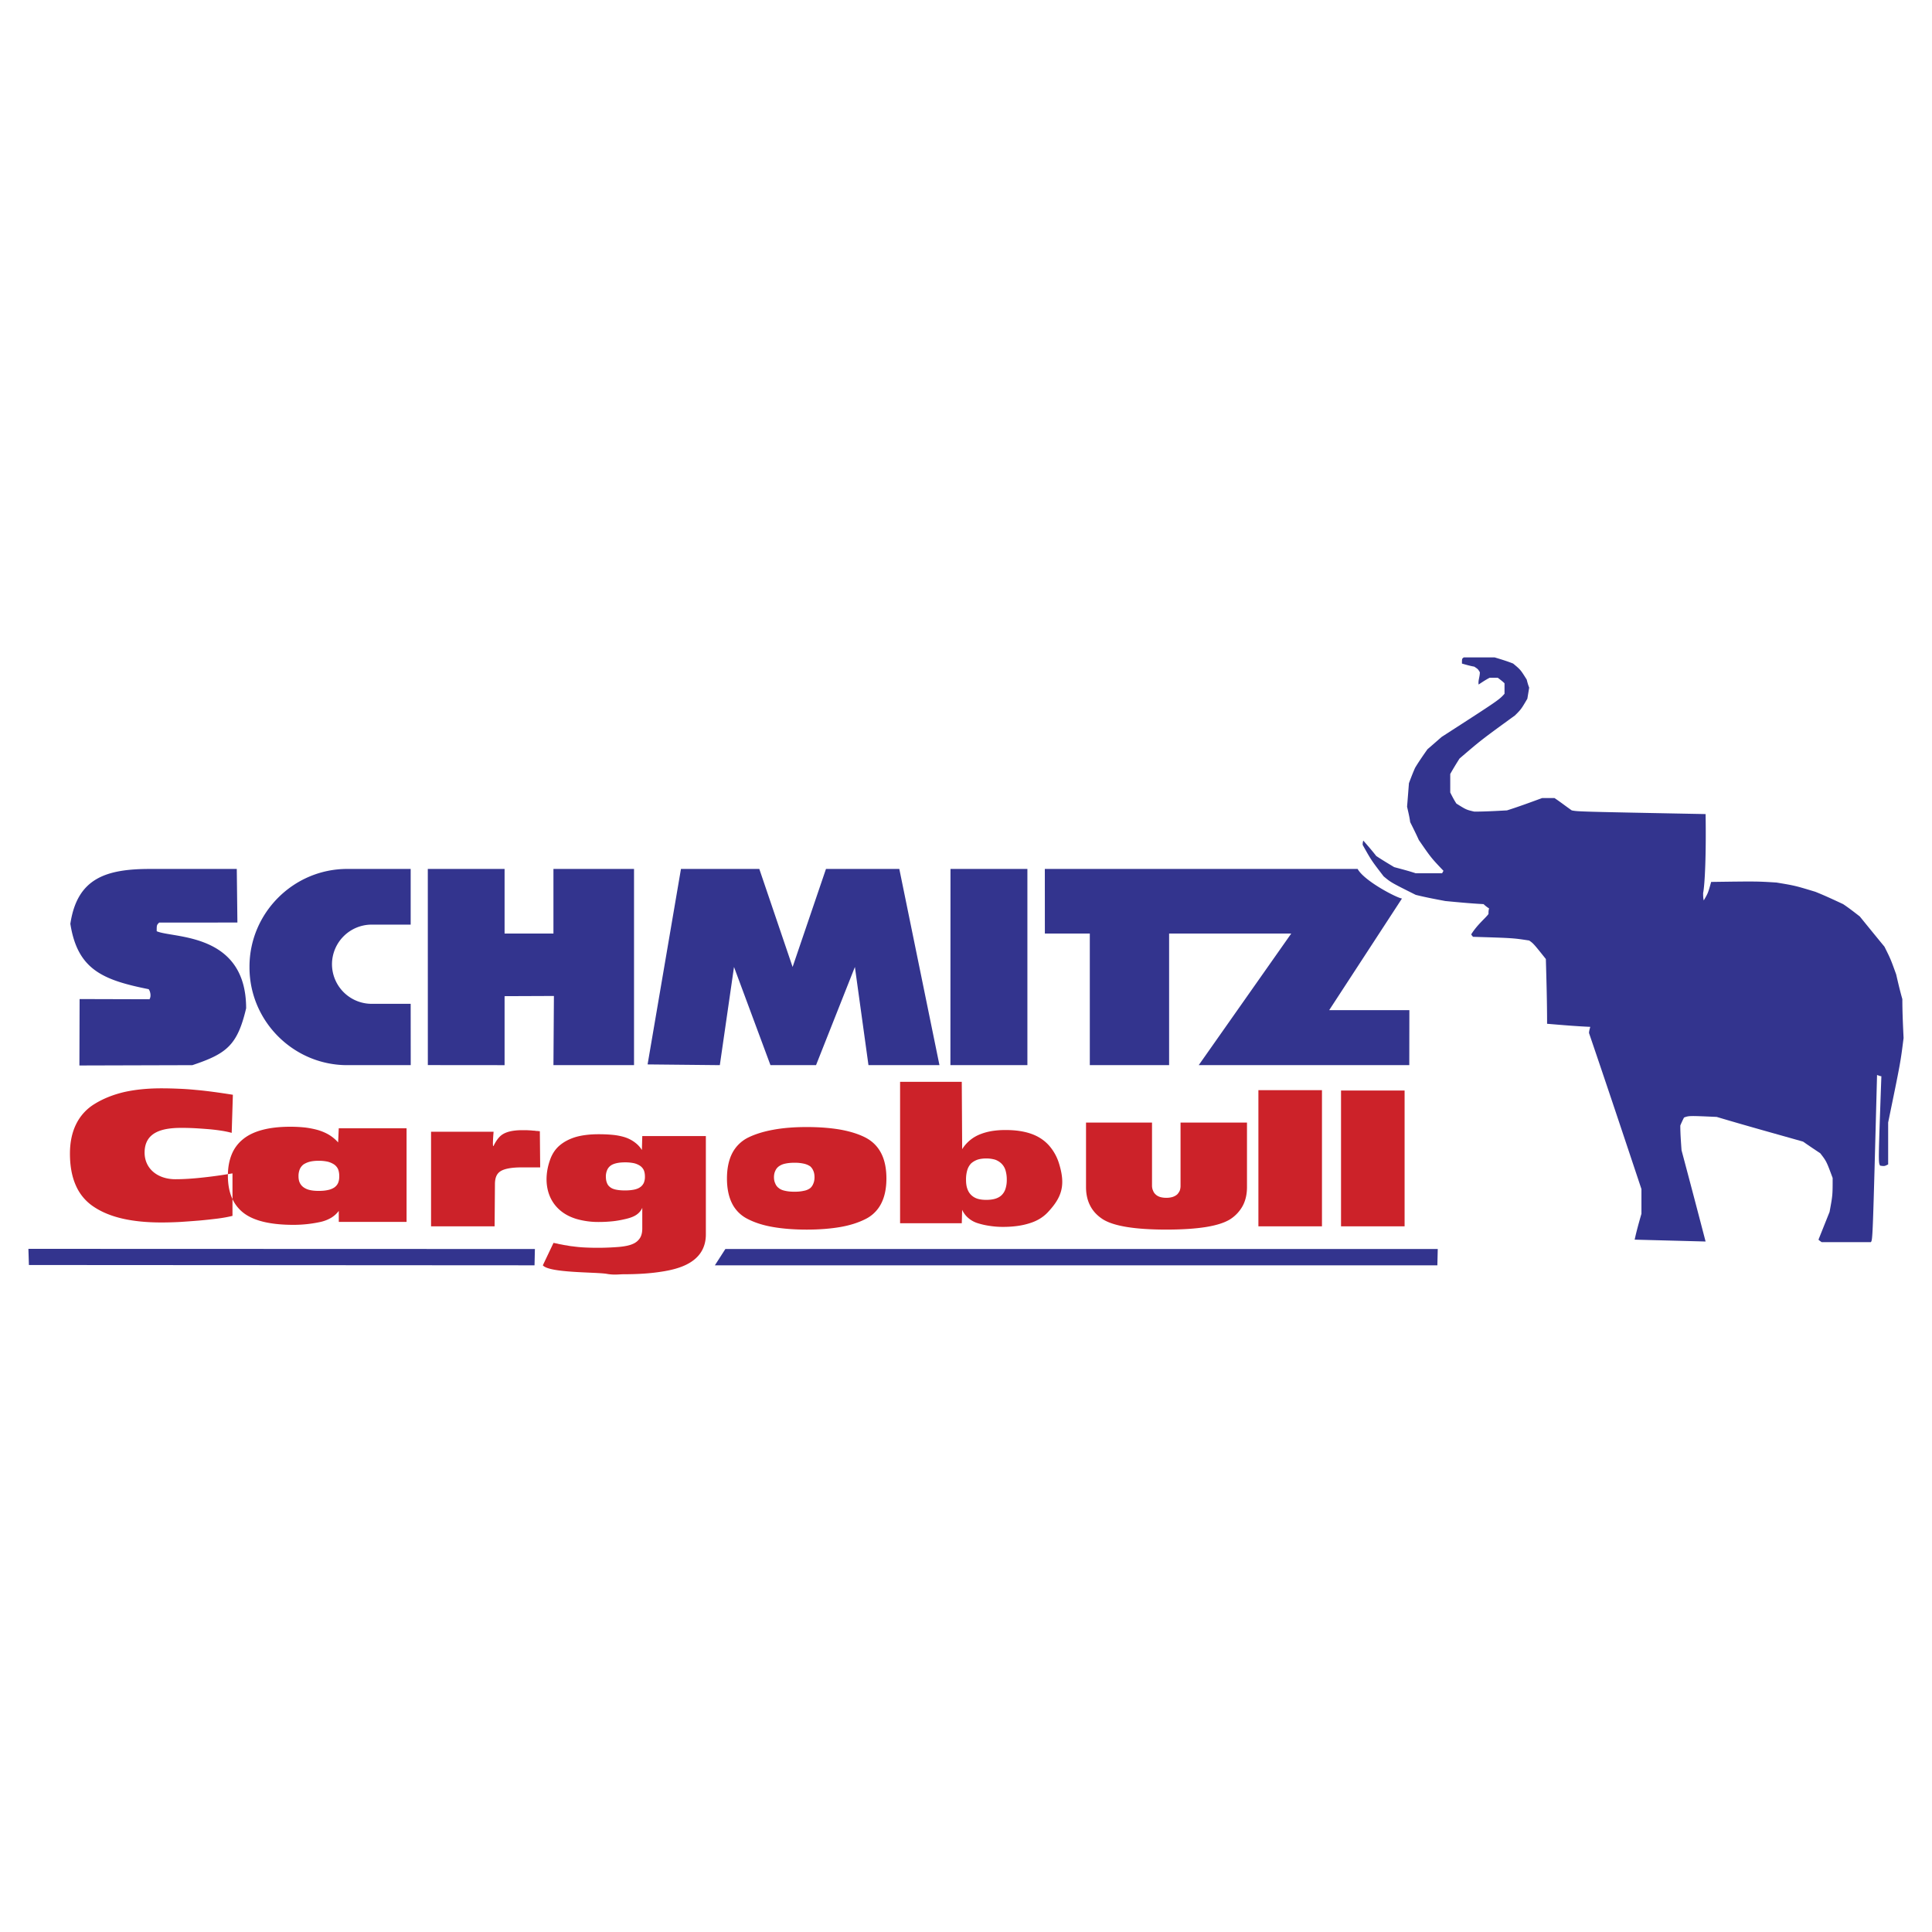 <svg xmlns="http://www.w3.org/2000/svg" width="50" height="50" viewBox="0 0 192.756 192.756"><g fill-rule="evenodd" clip-rule="evenodd"><path fill="transparent" d="M0 0h192.756v192.756H0V0z"/><path d="M23.234 109.225l-.118 3.801a9.244 9.244 0 0 0-1.12-.23 18.91 18.91 0 0 0-1.237-.143c-.443-.033-.892-.068-1.338-.092a25.315 25.315 0 0 0-1.333-.033c-1.84 0-3.601.387-3.66 2.369-.049 1.678 1.283 2.754 3.066 2.754.786 0 1.658-.053 2.615-.156a45.548 45.548 0 0 0 3.086-.428v4.24c-.409.104-.902.195-1.473.27-.56.068-1.165.137-1.81.195-.66.053-1.309.102-1.948.143-.635.033-1.259.051-1.867.051-1.465 0-2.764-.129-3.892-.389-1.123-.26-2.083-.658-2.871-1.191a4.851 4.851 0 0 1-1.765-2.109c-.392-.875-.59-1.936-.59-3.176 0-1.143.21-2.133.627-2.965a4.835 4.835 0 0 1 1.847-2.004c.838-.518 1.817-.912 2.928-1.176 1.105-.248 2.348-.373 3.716-.373.575 0 1.16.014 1.75.041.53.018 1.103.059 1.71.119.531.045 1.108.113 1.731.195.597.08 1.247.175 1.946.287zm8.562 6.586c-.334 0-.627.031-.874.09a2.17 2.17 0 0 0-.638.273 1.2 1.2 0 0 0-.373.475 1.775 1.775 0 0 0-.128.711c0 .26.043.477.128.648.083.178.208.326.373.447.182.129.395.223.638.277.242.055.535.084.874.084.354 0 .662-.029.914-.086a1.85 1.85 0 0 0 .634-.248c.175-.123.308-.277.39-.465.075-.178.114-.398.114-.658 0-.27-.039-.504-.114-.699a1.16 1.16 0 0 0-.39-.475 2.19 2.19 0 0 0-.652-.285 4.188 4.188 0 0 0-.896-.089zm2.006 6.095l-.003-1.096c-.198.27-.446.496-.745.68a3.69 3.69 0 0 1-1.065.42 12.638 12.638 0 0 1-2.712.293c-1.138 0-2.119-.1-2.941-.293-.836-.197-1.518-.496-2.039-.898a3.767 3.767 0 0 1-1.17-1.529c-.259-.617-.39-1.348-.39-2.184 0-.789.125-1.49.371-2.1a3.745 3.745 0 0 1 1.127-1.531c.505-.418 1.157-.732 1.953-.941.781-.207 1.708-.312 2.779-.312.535 0 1.042.029 1.52.082.46.061.887.148 1.274.26.409.127.774.287 1.09.479.342.213.638.463.884.744l.064-1.408h6.765v9.336h-6.762v-.002zm9.205.444v-9.436h6.239c0 .004-.155 1.73.008 1.393.177-.369.377-.668.593-.889.216-.225.516-.393.898-.502.379-.105.834-.158 1.362-.158h.429c.075.004.169.012.278.016.111.004.199.012.262.016.05.01.125.016.223.016l.242.033h.114c.034.01.065.016.092.016h.075c.012.01.027.016.039.016l.033 3.6h-1.827c-.495 0-.918.029-1.27.092-.361.062-.636.158-.821.268a1.078 1.078 0 0 0-.451.498c-.098.219-.143.492-.145.812l-.033 4.211h-6.34v-.002zm21.074-9.006h6.343v9.814c0 .68-.165 1.275-.489 1.779-.32.498-.799.906-1.435 1.225-.64.322-1.48.562-2.518.715-1.057.17-2.319.256-3.782.256-.383 0-.942.09-1.645-.037-1.066-.193-5.747-.074-6.396-.855l1.065-2.238c.179.035.305.061.373.072.136.039.286.068.446.094.169.037.344.07.523.09.189.041.388.074.596.092.361.051.734.088 1.117.107a26.303 26.303 0 0 0 3.487-.053c.613-.057 1.083-.16 1.403-.312a1.53 1.53 0 0 0 .688-.586c.149-.242.223-.557.223-.936v-2.068c-.112.268-.3.496-.56.68-.253.18-.604.316-1.044.422-.408.098-.843.186-1.306.236a13.25 13.25 0 0 1-1.418.076 7.845 7.845 0 0 1-2.217-.295c-.656-.195-1.209-.486-1.662-.877-1.437-1.236-1.621-3.197-1.022-4.945.208-.633.538-1.141.986-1.52.431-.367.971-.65 1.621-.846.639-.18 1.4-.271 2.277-.271.635 0 1.194.033 1.676.094.485.072.89.176 1.214.311.31.133.584.299.821.494.235.189.436.416.596.676l.039-1.394zm-3.632 4.049c0 .242.034.451.107.625a.854.854 0 0 0 .3.41c.136.119.332.205.579.258.254.055.56.084.911.084.359 0 .671-.029.933-.084.247-.053.448-.137.596-.246.148-.1.269-.242.356-.422a1.53 1.53 0 0 0 .114-.623c0-.254-.039-.473-.114-.65a1.115 1.115 0 0 0-.373-.434 1.92 1.92 0 0 0-.615-.26 4.296 4.296 0 0 0-.896-.082c-.344 0-.642.033-.894.096-.247.062-.441.152-.577.268a1.062 1.062 0 0 0-.32.451 1.604 1.604 0 0 0-.109.611l.002-.002zm16.77.06c0 .234.044.443.131.625.073.188.191.342.356.461.148.123.354.213.615.266.257.062.574.094.95.094.361 0 .673-.031.935-.094a1.5 1.5 0 0 0 .632-.266c.136-.119.24-.273.312-.461.075-.174.114-.383.114-.623 0-.25-.039-.461-.114-.635a1.23 1.23 0 0 0-.312-.453 1.835 1.835 0 0 0-.632-.266 4.116 4.116 0 0 0-.935-.094c-.373 0-.69.033-.95.094a1.613 1.613 0 0 0-.615.266 1.06 1.06 0 0 0-.356.453c-.087.18-.131.391-.131.635v-.002zm-4.69.125c0-.992.175-1.83.519-2.51a3.584 3.584 0 0 1 1.57-1.561c.698-.346 1.539-.611 2.518-.789.972-.182 2.091-.273 3.356-.273 1.252 0 2.372.088 3.355.258.984.178 1.817.441 2.5.791.69.359 1.214.879 1.565 1.559.349.674.526 1.518.526 2.525 0 .996-.177 1.834-.526 2.508a3.478 3.478 0 0 1-1.565 1.541c-.717.363-1.558.629-2.518.795-.983.168-2.098.256-3.338.256-1.265 0-2.384-.088-3.356-.256-.974-.166-1.815-.432-2.518-.795a3.46 3.46 0 0 1-1.57-1.541c-.343-.676-.518-1.514-.518-2.508zm25.864-1.998c-.334 0-.627.043-.873.123-.246.09-.459.217-.638.377a1.666 1.666 0 0 0-.373.652 3.247 3.247 0 0 0-.128.975c0 .359.043.656.128.891.082.244.208.449.373.615.183.178.396.307.638.383s.535.115.873.115c.354 0 .662-.039.914-.117.248-.076.453-.191.615-.344a1.51 1.51 0 0 0 .393-.637 2.79 2.79 0 0 0 .131-.906 3.16 3.16 0 0 0-.131-.959 1.57 1.57 0 0 0-.393-.652 1.768 1.768 0 0 0-.631-.393 3.115 3.115 0 0 0-.898-.123zm-8.591 6.465v-14.111h6.154l.04 6.719a3.697 3.697 0 0 1 1.807-1.492c.357-.141.752-.25 1.176-.32a8.592 8.592 0 0 1 1.361-.098c.986 0 1.84.127 2.555.381.709.25 1.293.639 1.754 1.15a4.872 4.872 0 0 1 1.023 1.85c.648 2.125.285 3.316-1.135 4.828-.475.504-1.088.873-1.832 1.096-.74.238-1.623.359-2.646.359-.447 0-.879-.033-1.287-.096a7.547 7.547 0 0 1-1.195-.264 2.646 2.646 0 0 1-.951-.512 2.339 2.339 0 0 1-.632-.83l-.037 1.34h-6.155zm34.61-10.047v6.445c0 .695-.137 1.307-.41 1.834a3.693 3.693 0 0 1-1.246 1.355c-.549.35-1.357.611-2.418.785-1.074.172-2.402.26-3.977.26-1.562 0-2.877-.088-3.936-.26-1.068-.174-1.877-.436-2.418-.785-.561-.367-.979-.822-1.246-1.355-.271-.527-.408-1.139-.408-1.834v-6.445h6.584v6.291c0 .182.035.35.102.496.053.15.139.277.25.377.121.117.271.203.447.26.191.055.4.084.625.084.23 0 .439-.029.623-.084.182-.059.34-.145.471-.26.1-.107.186-.234.252-.377a1.46 1.46 0 0 0 .076-.496v-6.291h6.629zm1.139 10.352v-13.586h6.342v13.586h-6.342zm8.244 0v-13.547h6.342v13.547h-6.342z" fill="#cc2229"/><path d="M2.884 126.211l-.05-1.613 50.533.016-.037 1.627-50.446-.03zm68.44.029l1.046-1.627h71.075l-.039 1.627H71.324zM7.922 106.303l.02-6.627 6.967.02c.185-.246.11-.758-.075-1.004-4.578-.916-7.099-1.957-7.815-6.523.677-4.515 3.504-5.474 7.938-5.474l8.667-.001.062 5.347-7.806.005c-.246.246-.246.246-.246.862 1.599.72 8.923.082 8.923 7.691-.871 3.68-1.933 4.527-5.367 5.672l-11.268.032zm33.056-.033h-6.336c-5.363 0-9.75-4.387-9.75-9.75v-.076c0-5.362 4.387-9.75 9.75-9.75h6.331v5.555h-3.899a3.964 3.964 0 0 0-3.952 3.952 3.964 3.964 0 0 0 3.952 3.951h3.899l.005 6.118zm1.707-.006l-.003-19.57h7.66v6.447h4.875v-6.447h8.04v19.576h-8.04l.047-6.902-4.922.02v6.883l-7.657-.007zm21.925-.067l3.33-19.503 7.815-.002 3.323 9.783 3.33-9.781 7.316-.002 4.006 19.578h-7.083l-1.354-9.794-3.877 9.794h-4.547l-3.637-9.794-1.415 9.794-7.207-.073zm30.212.073l.008-19.576h7.673v19.576h-7.681zm24.774 0l9.23-13.128h-12.184v13.128h-7.912V93.141h-4.484l-.004-6.447h31.209c.662 1.216 3.938 2.903 4.424 2.951l-7.262 11.138h8l-.008 5.486h-21.009v.001zm62.14 17.658c-.061-.061-.184-.123-.307-.246l1.107-2.77c.307-1.66.307-1.66.307-3.385-.615-1.66-.615-1.66-1.23-2.461-.553-.369-1.107-.738-1.723-1.168-2.83-.801-5.723-1.6-8.615-2.463-2.77-.123-2.77-.123-3.262.062-.123.246-.246.492-.369.801 0 .799.062 1.6.123 2.461a1539.03 1539.03 0 0 1 2.4 9.107l-7.076-.186c.184-.861.43-1.723.676-2.584v-2.461c-1.723-5.17-3.445-10.338-5.23-15.568 0-.186.062-.369.123-.617-1.414-.061-2.83-.184-4.307-.307 0-2.154-.061-4.309-.123-6.461-1.23-1.539-1.23-1.539-1.662-1.846-1.6-.247-1.6-.247-5.6-.37-.061-.062-.123-.123-.184-.247.615-.984 1.414-1.6 1.723-2.03 0-.185 0-.369.061-.554a3.41 3.41 0 0 1-.553-.431c-1.23-.062-2.523-.185-3.814-.308-.986-.185-1.971-.37-2.955-.616-2.461-1.231-2.461-1.231-3.199-1.846-1.23-1.6-1.23-1.6-2.092-3.138 0-.124 0-.247.061-.431.432.492.861.984 1.293 1.538.553.37 1.168.739 1.785 1.108.676.185 1.414.369 2.152.615h2.646c0-.062.061-.123.123-.246-1.23-1.292-1.23-1.292-2.461-3.077-.246-.554-.555-1.169-.861-1.784-.062-.493-.186-.985-.309-1.539.062-.739.123-1.539.186-2.339.184-.492.369-.984.615-1.538.369-.616.799-1.23 1.23-1.846.43-.369.922-.8 1.414-1.231 5.723-3.692 5.723-3.692 6.277-4.308v-1.046c-.184-.185-.43-.369-.676-.554h-.801c-.369.185-.738.431-1.107.677-.062-.431.123-.738.123-1.23-.186-.308-.186-.308-.555-.554-.369-.061-.799-.184-1.23-.307 0-.493 0-.493.186-.616h3.076c.615.185 1.23.37 1.846.616.738.615.738.615 1.354 1.6.062.246.123.492.246.8l-.184 1.108c-.615 1.046-.615 1.046-1.23 1.662-3.385 2.461-3.385 2.461-5.539 4.308-.307.492-.615.984-.924 1.538v1.846c.186.369.371.738.617 1.108.984.615.984.615 1.783.8 1.047 0 2.154-.062 3.262-.123 1.17-.369 2.338-.8 3.508-1.231h1.23c.555.369 1.107.8 1.723 1.231.615.123.615.123 13.354.369.062 3.876-.061 6.954-.246 7.876 0 .247 0 .493.062.739.43-.739.43-.739.738-1.846 4.553-.062 4.553-.062 6.521.061 1.848.308 1.848.308 3.877.923.924.369 1.846.8 2.77 1.231.555.369 1.107.8 1.662 1.23.799.984 1.6 1.969 2.461 3.015.615 1.231.615 1.231 1.17 2.769.184.801.369 1.602.615 2.463 0 1.291.061 2.584.123 3.877-.309 2.461-.309 2.461-1.539 8.43v4.184c-.369.186-.369.186-.799.123-.186-.307-.186-.307.123-8.922-.123 0-.248-.062-.432-.123-.432 16.43-.432 16.43-.615 16.676-1.598.002-3.261.002-4.923.002z" fill="#33348e"/></g></svg>
